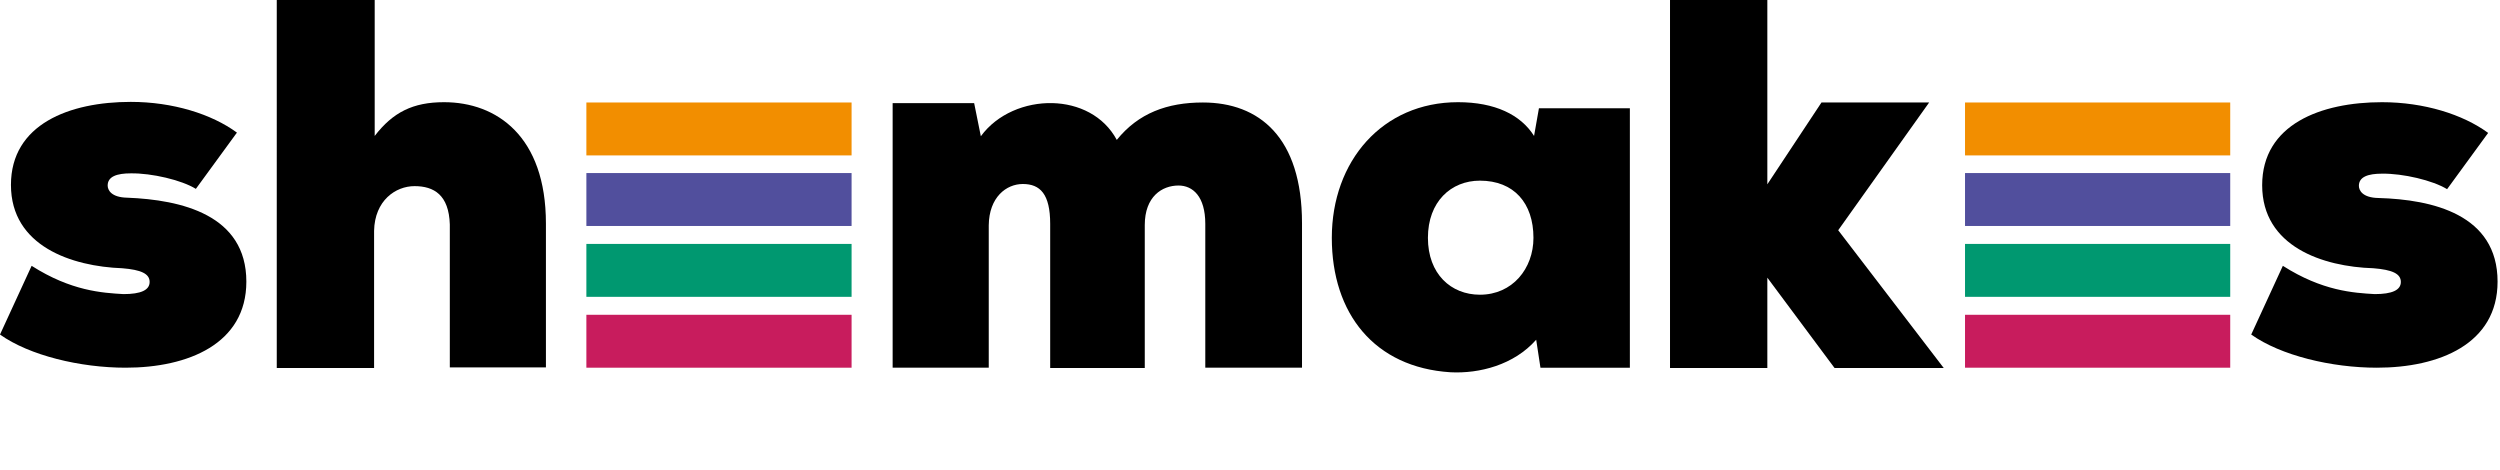 <?xml version="1.0" encoding="utf-8"?>
<!-- Generator: Adobe Illustrator 24.2.0, SVG Export Plug-In . SVG Version: 6.00 Build 0)  -->
<svg version="1.1" id="Livello_1" xmlns="http://www.w3.org/2000/svg" xmlns:xlink="http://www.w3.org/1999/xlink" x="0px" y="0px"
	 viewBox="0 0 822 154.4" style="enable-background:new 0 0 822 154.4;" xml:space="preserve">
<style type="text/css">
	.st0{fill:#F28E00;}
	.st1{fill:#514F9D;}
	.st2{fill:#009870;}
	.st3{fill:#C81C5D;}
</style>
<g>
	<path d="M123.2,0v44.7c6-7.8,12.6-11.1,22.8-11.1c17.3,0,33.5,11.2,33.5,39.9v47.3h-31.6V73.8c-0.3-9.7-5.2-12.6-11.6-12.6
		c-6.2,0-13.1,4.7-13.3,14.7v45.1h-32V0H123.2z"/>
	<path d="M345.3,120.9V73.6c0-9.8-3.3-13.1-9-13.1c-5.4,0-11.1,4.3-11.2,13.6v46.8h-31.6V33.9h26.8l2.2,10.9
		c5.4-7.4,14.7-11.1,23.5-10.9c8.6,0.2,16.9,4.1,21.2,12.1c7.1-8.8,16.6-12.3,28.3-12.3c18.5,0,32.6,11.4,32.6,39.7v47.5h-31.8V73.6
		c0-9-4.1-12.6-8.8-12.6c-5.4,0-11.1,3.6-11.1,13v47H345.3z"/>
	<path d="M506,35.6h29.9v85.3h-29.4l-1.4-9.2c-7.3,8.3-18.7,11.2-28.2,10.7c-25-1.6-39-19.3-39-44.2c0-25.2,16.6-44.6,41.5-44.6
		c12.1,0,20.6,4.1,25,11.1L506,35.6z M469.5,78.2c0,11.9,7.6,18.7,17.1,18.7c10.7,0,17.6-8.6,17.6-18.7c0-11.4-6.4-18.8-17.6-18.8
		C477.1,59.4,469.5,66.3,469.5,78.2z"/>
	<path d="M581.1,0v60.6l17.8-26.9h35.4l0,0l-29.9,42l34.7,45.3l0,0h-35.9l-22.1-29.7v29.7h-32V0H581.1z"/>
	<path d="M750.6,87.4c13,8.3,23.3,8.9,30.2,9.3c5.7,0,8.6-1.3,8.6-4c0-2.7-2.8-4-9-4.5c-16.6-0.5-36.6-7.1-36.6-27.3
		c0-20,19.3-27.3,39.4-27.3c13.8,0,26.6,4,34.9,10.1l-13.5,18.5c-4.7-2.9-14.5-5.2-21.4-5.1c-4.5,0-7.6,1-7.6,4c0,1.5,1.2,3.9,6.4,4
		c17.8,0.5,39.2,5.4,39.2,27.5c0,20.5-19.2,28.3-39.7,28.3c-14.9,0-31.6-4-41.3-10.9L750.6,87.4z"/>
	<path d="M10.4,87.4c13,8.3,23.3,8.9,30.2,9.3c5.7,0,8.6-1.3,8.6-4s-2.8-4-9-4.5C23.7,87.6,3.6,81,3.6,60.8
		c0-20,19.3-27.3,39.4-27.3c13.8,0,26.6,4,34.9,10.1L64.4,62.1c-4.7-2.9-14.5-5.2-21.4-5.1c-4.5,0-7.6,1-7.6,4c0,1.5,1.2,3.9,6.4,4
		C59.6,65.7,81,70.6,81,92.6c0,20.5-19.2,28.3-39.7,28.3c-14.9,0-31.6-4-41.3-10.9L10.4,87.4z"/>
	<g>
		<rect x="192.8" y="33.7" class="st0" width="87.2" height="17.4"/>
		<rect x="192.8" y="56.9" class="st1" width="87.2" height="17.4"/>
		<rect x="192.8" y="80.2" class="st2" width="87.2" height="17.4"/>
		<rect x="192.8" y="103.5" class="st3" width="87.2" height="17.4"/>
	</g>
	<g>
		<rect x="646.1" y="33.7" class="st0" width="87.2" height="17.4"/>
		<rect x="646.1" y="56.9" class="st1" width="87.2" height="17.4"/>
		<rect x="646.1" y="80.2" class="st2" width="87.2" height="17.4"/>
		<rect x="646.1" y="103.5" class="st3" width="87.2" height="17.4"/>
	</g>
</g>
</svg>
